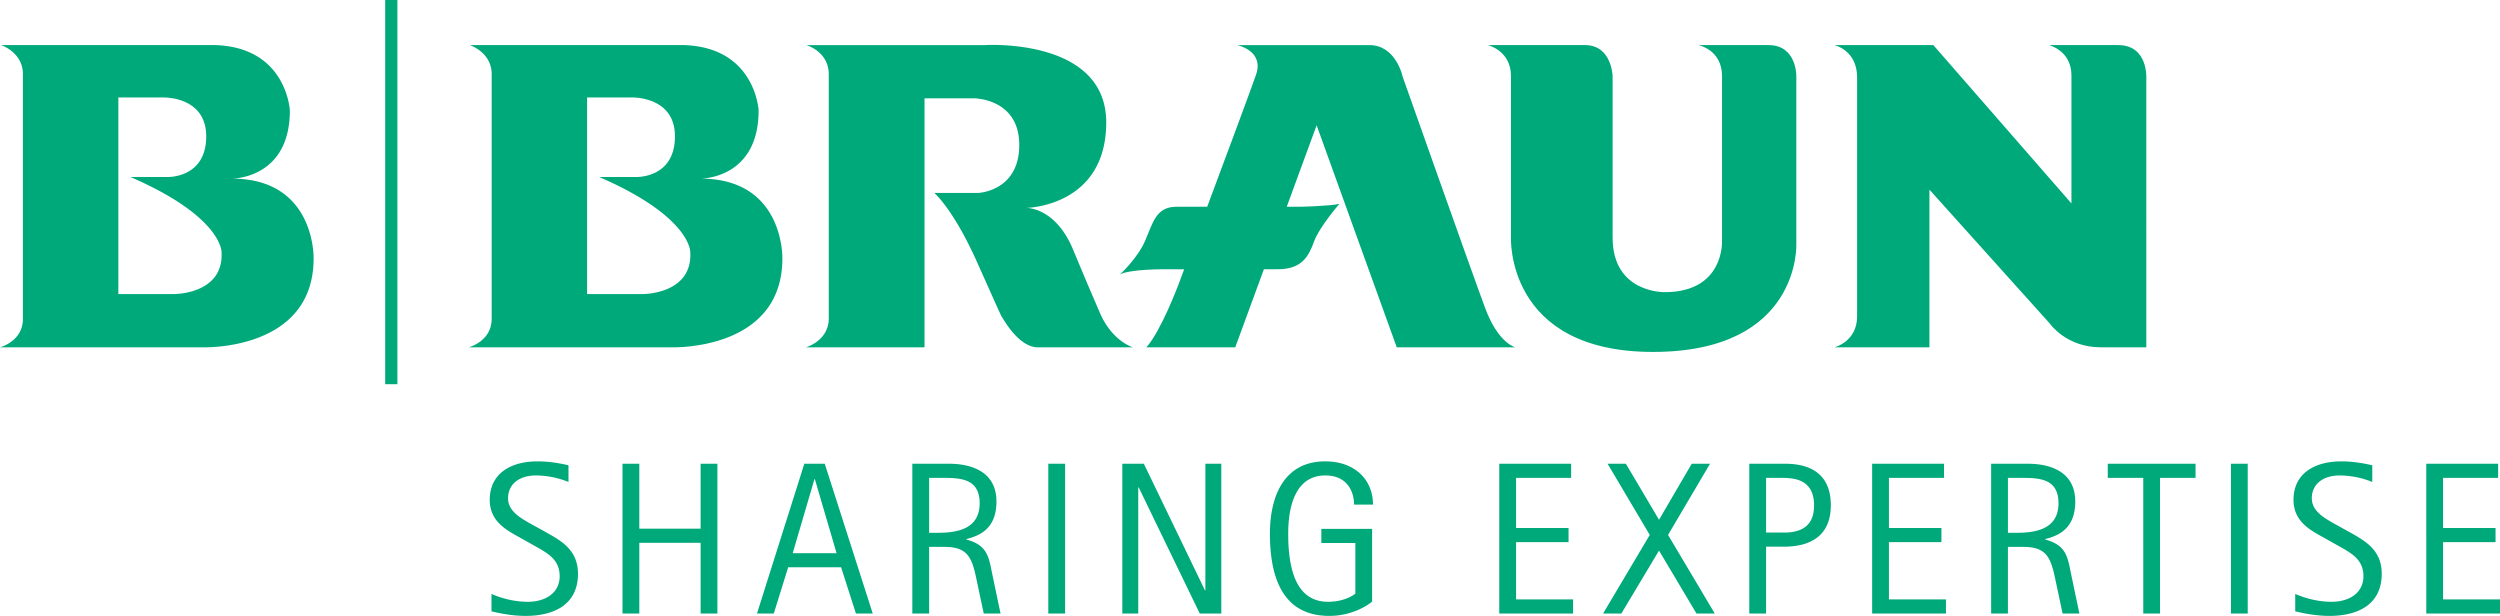 <svg xmlns="http://www.w3.org/2000/svg" fill="none" viewBox="0 29.69 229.76 56.61"><path d="M50.23 78.634c1.385.78 2.889 1.618 2.889 3.79 0 2.87-2.256 3.87-4.807 3.87-1.463 0-2.788-.34-3.143-.42v-1.596c.295.122 1.66.72 3.322.72 1.68 0 2.945-.84 2.945-2.353 0-1.557-1.146-2.135-2.273-2.774l-1.208-.678c-1.263-.718-2.946-1.475-2.946-3.571 0-2.373 1.879-3.53 4.391-3.53 1.306 0 2.372.257 2.847.358v1.536a8.065 8.065 0 0 0-2.985-.6c-1.564 0-2.57.819-2.57 2.096 0 1.217 1.205 1.855 2.272 2.452l1.267.7ZM57.21 72.31h1.544v5.967h5.635V72.31h1.543v13.766H64.39v-6.502h-5.635v6.502H57.21V72.31ZM74.85 73.726h.039l1.996 6.805h-4.033l1.998-6.805Zm-5.28 12.348h1.544l1.323-4.248H77.3l1.364 4.248h1.544l-4.41-13.764H73.92l-4.35 13.764ZM85.39 73.609h1.145c1.64 0 3.5 0 3.5 2.333 0 2.295-1.937 2.712-3.795 2.712h-.85v-5.045Zm-1.544 12.466h1.544v-6.123h1.421c2.099 0 2.512.955 2.925 2.95l.674 3.172h1.544l-.793-3.77c-.296-1.514-.474-2.533-2.353-3.03v-.04c1.267-.318 2.77-.98 2.77-3.454 0-3.349-3.422-3.47-4.35-3.47h-3.382v13.764ZM97.886 72.31h-1.543v13.764h1.543V72.31ZM103.145 72.31h1.979l5.614 11.632h.04V72.31h1.464v13.766h-1.978l-5.614-11.592h-.041v11.592h-1.464V72.31ZM126.103 84.976c-.335.298-1.799 1.317-3.933 1.317-4.312 0-5.459-3.57-5.459-7.56 0-3.512 1.344-6.643 5.082-6.643 2.709 0 4.39 1.679 4.39 3.972h-1.741c0-1.239-.671-2.677-2.63-2.677-2.767 0-3.42 2.854-3.42 5.348 0 2.673.456 6.263 3.658 6.263 1.384 0 2.275-.538 2.512-.757v-4.647h-3.125v-1.296h4.666v6.68ZM137.788 72.31h6.605v1.3h-5.06v4.607h4.823v1.296h-4.823v5.264h5.239v1.299h-6.784V72.31ZM151.62 78.852l-3.875-6.542h1.679l3.047 5.148 3.007-5.148h1.681l-3.858 6.542 4.293 7.222h-1.681l-3.442-5.783-3.46 5.783h-1.68l4.289-7.222ZM162.31 73.609h1.286c1.106 0 3.124 0 3.124 2.534 0 1.576-.812 2.492-2.749 2.492h-1.661v-5.026Zm-1.544 12.466h1.544v-6.142h1.622c2.51 0 4.329-1.037 4.329-3.81 0-3.773-3.261-3.814-4.329-3.814h-3.166v13.766ZM172.057 72.31h6.605v1.3h-5.061v4.607h4.824v1.296h-4.824v5.264h5.24v1.299h-6.784V72.31ZM184.536 73.609h1.148c1.64 0 3.499 0 3.499 2.333 0 2.295-1.938 2.712-3.796 2.712h-.851v-5.045Zm-1.541 12.466h1.541v-6.123h1.423c2.097 0 2.513.955 2.927 2.95l.674 3.172h1.543l-.791-3.77c-.299-1.514-.476-2.533-2.356-3.03v-.04c1.268-.318 2.769-.98 2.769-3.454 0-3.349-3.422-3.47-4.35-3.47h-3.38v13.764ZM196.974 73.609h-3.263v-1.3h8.07v1.3h-3.266v12.466h-1.541V73.609ZM206.575 72.31h-1.541v13.764h1.541V72.31ZM216.005 78.634c1.384.78 2.886 1.618 2.886 3.79 0 2.87-2.254 3.87-4.804 3.87-1.464 0-2.79-.34-3.146-.42v-1.596c.299.122 1.664.72 3.324.72 1.68 0 2.945-.84 2.945-2.353 0-1.557-1.146-2.135-2.272-2.774l-1.209-.678c-1.264-.718-2.946-1.475-2.946-3.571 0-2.373 1.879-3.53 4.391-3.53 1.305 0 2.372.257 2.849.358v1.536a8.09 8.09 0 0 0-2.988-.6c-1.563 0-2.57.819-2.57 2.096 0 1.217 1.207 1.855 2.274 2.452l1.266.7ZM222.984 72.31h6.604v1.3h-5.061v4.607h4.824v1.296h-4.824v5.264h5.238v1.299h-6.781V72.31ZM62.494 33.829c6.933 0 7.225 6.015 7.225 6.015 0 6.312-5.333 6.262-5.333 6.262 7.709 0 7.517 7.335 7.517 7.335 0 8.563-10.234 8.168-10.234 8.168H43.08s2.106-.54 2.106-2.618V36.496c0-2.007-2.014-2.667-2.014-2.667h19.323Zm-8.538 4.816v18.069h5.166s4.566.005 4.315-3.886c0 0 .035-3.23-8.366-6.87h3.323s3.637.185 3.637-3.738c0-3.688-3.927-3.57-3.927-3.57l-4.148-.005ZM19.415 33.829c6.933 0 7.224 6.015 7.224 6.015 0 6.312-5.333 6.262-5.333 6.262 7.71 0 7.516 7.335 7.516 7.335 0 8.563-10.232 8.168-10.232 8.168H0s2.106-.54 2.106-2.618V36.496c0-2.007-2.014-2.667-2.014-2.667h19.322Zm-8.538 4.816v18.069h5.166s4.566.005 4.315-3.886c0 0 .035-3.23-8.367-6.87h3.323s3.638.185 3.638-3.738c0-3.688-3.927-3.57-3.927-3.57l-4.148-.005ZM74.094 33.835s2.074.565 2.074 2.697v22.413c0 2.078-2.103 2.666-2.103 2.666h10.903V38.727h4.55s4.157-.003 4.157 4.286c0 4.285-3.8 4.41-3.8 4.41h-4.01s1.738 1.449 3.95 6.4c2.214 4.949 2.214 4.949 2.276 5.013.06.06 1.495 2.775 3.293 2.775h8.74s-1.916-.541-3.052-3.196c-1.14-2.66-.946-2.181-2.456-5.798-1.635-3.917-4.308-3.82-4.308-3.82s7.315-.086 7.36-7.8c.047-7.871-11.136-7.162-11.136-7.162H74.094Z" fill="#00A97A"/><path d="M128.368 61.612h10.897s-1.556-.363-2.755-3.56c-1.197-3.202-7.602-21.317-7.602-21.317s-.602-2.9-3.055-2.9h-12.17s2.522.483 1.754 2.717c-.41 1.189-2.624 7.148-4.49 12.139h-2.814c-1.857 0-2.154 1.388-2.871 3.08-.721 1.69-2.337 3.14-2.337 3.14.991-.511 4.226-.474 4.226-.474l1.677.004-.541 1.452s-1.611 4.267-2.933 5.719h8.169l2.633-7.176c.707-.01 1.266.012 1.615-.01 1.916-.12 2.516-1.206 2.992-2.535.479-1.328 2.334-3.466 2.334-3.466-.882.203-3.55.266-3.55.266h-1.29l2.746-7.488 7.365 20.409ZM136.735 33.834s2.129.49 2.129 2.842v14.79s-.537 10.568 13.053 10.568c13.589 0 13.173-9.905 13.173-9.905V36.674s.044-2.84-2.559-2.84h-6.43s2.16.43 2.16 2.84v15.153s.24 4.713-5.267 4.713c0 0-4.789.122-4.789-5.013V36.674s-.075-2.84-2.537-2.84h-8.933ZM168.59 33.833s2.085.46 2.085 2.959V58.77c0 2.322-2.072 2.839-2.072 2.839h8.72V47.12l11.074 12.318s1.494 2.17 4.668 2.17h4.189V36.975s.23-3.141-2.59-3.141h-6.348s2.057.503 2.057 2.778v11.773l-12.692-14.551h-9.091ZM36.523 29.689H35.4v35.313h1.123V29.689Z" fill="#00A97A"/></svg>